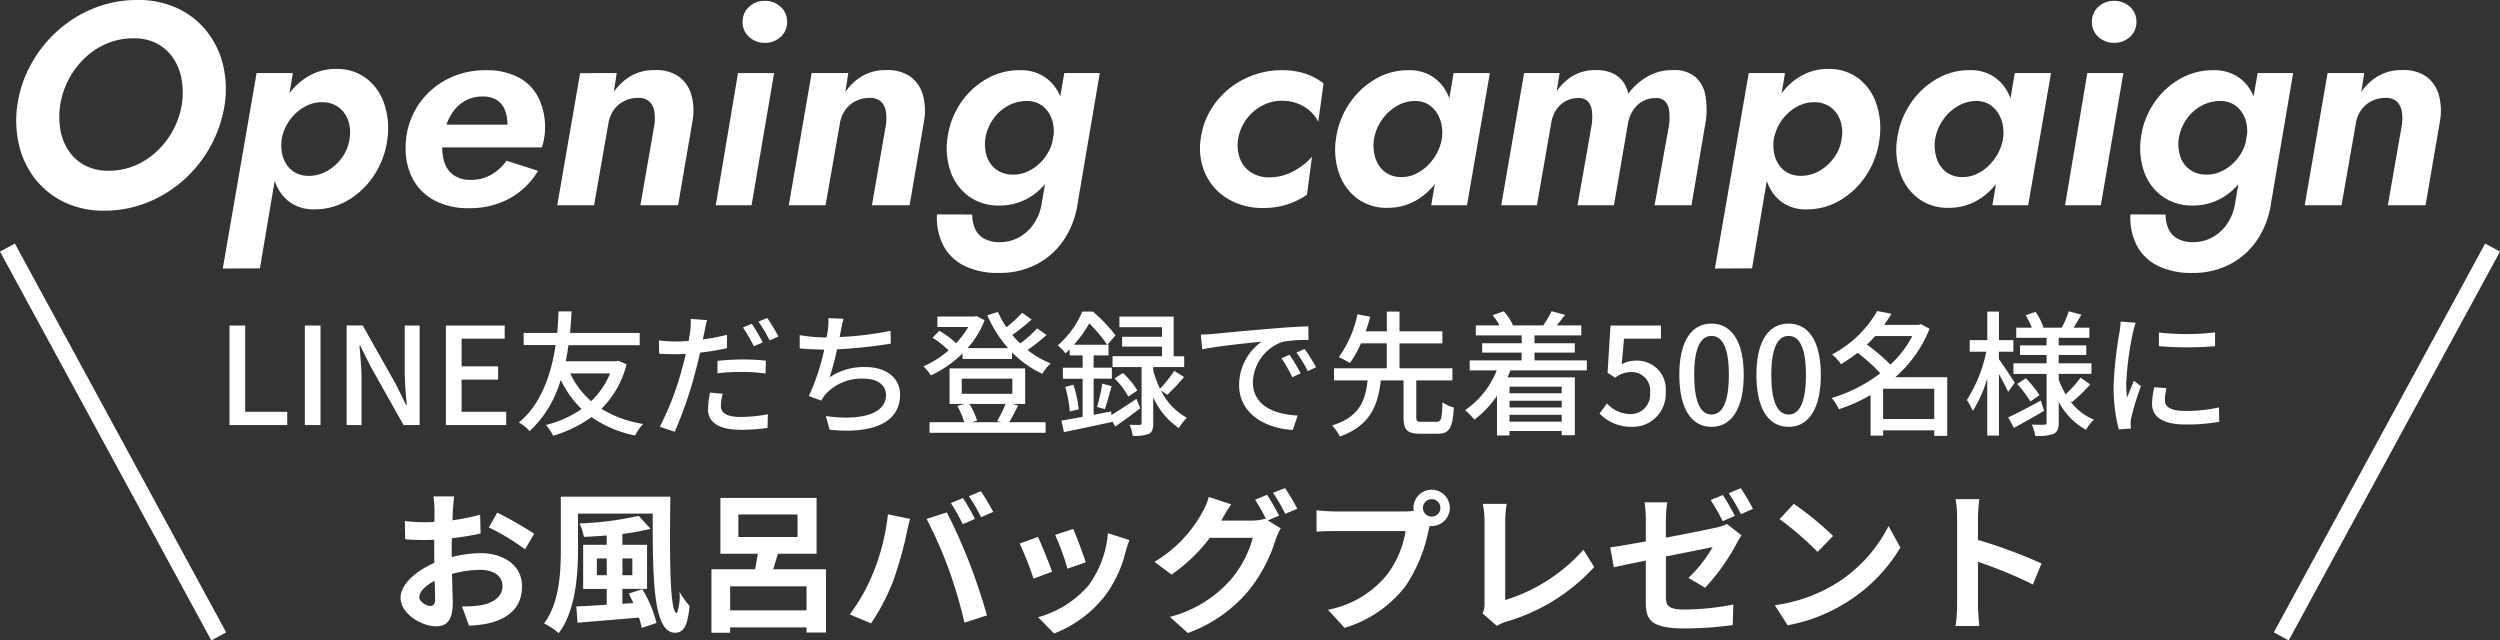 <svg xmlns="http://www.w3.org/2000/svg" width="295.757" height="75.763" viewBox="0 0 295.757 75.763">
  <rect x="0" y="0" width="295.757" height="75.763" fill="#333333" stroke="none"/>
  <g id="グループ_591" data-name="グループ 591" transform="translate(-43.121 -11.714)">
    <path id="パス_7072" data-name="パス 7072" d="M-137.751-11.9a9.744,9.744,0,0,1,1.02-3.036,9.679,9.679,0,0,1,1.911-2.511,8.585,8.585,0,0,1,2.613-1.7,8.053,8.053,0,0,1,3.125-.607,5.765,5.765,0,0,1,2.844.658,5.321,5.321,0,0,1,1.9,1.766,6.524,6.524,0,0,1,.957,2.511,9.2,9.2,0,0,1,.007,2.914,9.573,9.573,0,0,1-1.03,3.019,9.751,9.751,0,0,1-1.921,2.5,8.765,8.765,0,0,1-2.613,1.695,7.8,7.8,0,0,1-3.126.6,5.743,5.743,0,0,1-2.822-.658A5.315,5.315,0,0,1-136.789-6.5a6.456,6.456,0,0,1-.954-2.494A9.165,9.165,0,0,1-137.751-11.9Zm-5.066,0a12.653,12.653,0,0,0,.182,4.748,10.329,10.329,0,0,0,1.894,4,9.7,9.7,0,0,0,3.432,2.766,10.652,10.652,0,0,0,4.76,1.02,13.506,13.506,0,0,0,5.127-.976,14.67,14.67,0,0,0,4.316-2.689,14.922,14.922,0,0,0,3.152-3.99A14.936,14.936,0,0,0-118.3-11.9a12.314,12.314,0,0,0-.206-4.753,10.237,10.237,0,0,0-1.933-3.954,9.588,9.588,0,0,0-3.446-2.7,10.938,10.938,0,0,0-4.731-.981,13.737,13.737,0,0,0-5.073.945A14.369,14.369,0,0,0-138-20.7a15.063,15.063,0,0,0-3.167,3.939A14.111,14.111,0,0,0-142.817-11.9Zm28.687,19.36,3.9-23.1h-4.294l-4,23.12ZM-99.054-7.82a9.093,9.093,0,0,0-.357-4.158A6.29,6.29,0,0,0-101.522-15a5.735,5.735,0,0,0-3.614-1.129,6.293,6.293,0,0,0-2.9.668,7.385,7.385,0,0,0-2.288,1.819,10.009,10.009,0,0,0-1.6,2.645,12.878,12.878,0,0,0-.862,3.174,12.536,12.536,0,0,0-.032,3.062,7.835,7.835,0,0,0,.77,2.662,4.757,4.757,0,0,0,1.683,1.88,4.862,4.862,0,0,0,2.693.7A7.709,7.709,0,0,0-103.7-.6a9.371,9.371,0,0,0,3.089-2.977A9.937,9.937,0,0,0-99.054-7.82Zm-4.478-.014a4.9,4.9,0,0,1-.923,2.239,5.463,5.463,0,0,1-1.79,1.576,4.375,4.375,0,0,1-2.256.537,3.255,3.255,0,0,1-1.421-.367,2.874,2.874,0,0,1-1.027-.932,3.742,3.742,0,0,1-.566-1.367,4.906,4.906,0,0,1-.037-1.657,5.349,5.349,0,0,1,.612-1.743,5.509,5.509,0,0,1,1.115-1.4,5.116,5.116,0,0,1,1.45-.928,3.916,3.916,0,0,1,1.6-.316,3.237,3.237,0,0,1,1.96.6,3.27,3.27,0,0,1,1.129,1.574A4.378,4.378,0,0,1-103.533-7.834ZM-89.461.34A9.842,9.842,0,0,0-84.546-.833a8.911,8.911,0,0,0,3.317-3.242l-3.73-1.2a5.647,5.647,0,0,1-1.787,1.644,4.764,4.764,0,0,1-2.448.624,3.433,3.433,0,0,1-1.989-.537A2.954,2.954,0,0,1-92.3-5.071a5.4,5.4,0,0,1-.223-2.264,9.382,9.382,0,0,1,.476-2.242,5.715,5.715,0,0,1,.967-1.753,4.262,4.262,0,0,1,1.438-1.139,4.2,4.2,0,0,1,1.86-.4,3.057,3.057,0,0,1,1.651.4,2.484,2.484,0,0,1,.964,1.146,4.484,4.484,0,0,1,.323,1.792,2.471,2.471,0,0,1-.136.782,5.681,5.681,0,0,1-.32.772l1.156-1.564H-94.581v2.691h13.809A6.459,6.459,0,0,0-80.51-7.9,6.8,6.8,0,0,0-80.4-9.073a7.851,7.851,0,0,0-.818-3.735,5.563,5.563,0,0,0-2.375-2.353A8.1,8.1,0,0,0-87.4-15.98a9.888,9.888,0,0,0-3.822.719,9.266,9.266,0,0,0-3,1.972,8.92,8.92,0,0,0-1.967,2.917,9.123,9.123,0,0,0-.7,3.572,7.512,7.512,0,0,0,.925,3.828A6.216,6.216,0,0,0-93.371-.517,8.438,8.438,0,0,0-89.461.34Zm22-9.86L-69.12,0h4.459l1.715-10.006a7.082,7.082,0,0,0-.139-3.033A4.039,4.039,0,0,0-64.537-15.2a4.644,4.644,0,0,0-2.912-.792,5.442,5.442,0,0,0-2.79.69,6.364,6.364,0,0,0-2.023,1.894l.345-2.23H-76.25L-78.955,0H-74.6l1.685-9.612A3.817,3.817,0,0,1-72.3-11.23a3.345,3.345,0,0,1,1.226-1.081,3.534,3.534,0,0,1,1.658-.391,1.876,1.876,0,0,1,1.394.457,2.087,2.087,0,0,1,.559,1.173A5.519,5.519,0,0,1-67.459-9.52Zm10.433-12.172a2.3,2.3,0,0,0,.77,1.773,2.649,2.649,0,0,0,1.853.7,2.674,2.674,0,0,0,1.873-.7,2.3,2.3,0,0,0,.77-1.773,2.322,2.322,0,0,0-.77-1.792,2.674,2.674,0,0,0-1.873-.7,2.649,2.649,0,0,0-1.853.7A2.322,2.322,0,0,0-57.026-21.692Zm-.544,6.052L-60.2,0h4.231L-53.3-15.64Zm17.5,6.12L-41.73,0h4.459l1.715-10.006a7.082,7.082,0,0,0-.139-3.033A4.039,4.039,0,0,0-37.147-15.2a4.644,4.644,0,0,0-2.912-.792,5.442,5.442,0,0,0-2.79.69,6.364,6.364,0,0,0-2.023,1.894l.345-2.23h-4.333L-51.566,0h4.352l1.685-9.612a3.817,3.817,0,0,1,.617-1.617,3.345,3.345,0,0,1,1.226-1.081,3.534,3.534,0,0,1,1.658-.391,1.876,1.876,0,0,1,1.394.457,2.087,2.087,0,0,1,.559,1.173A5.519,5.519,0,0,1-40.069-9.52Zm6.037,10.6a7.236,7.236,0,0,0,.738,3.648,5.593,5.593,0,0,0,2.48,2.419A8.93,8.93,0,0,0-26.692,8,9.482,9.482,0,0,0-22.287,7a8.758,8.758,0,0,0,3.245-2.88A10.457,10.457,0,0,0-17.372-.34l2.6-15.3h-4.2L-21.622-.354a5.882,5.882,0,0,1-.908,2.467,5.028,5.028,0,0,1-1.775,1.664,4.7,4.7,0,0,1-2.31.585,3.665,3.665,0,0,1-1.838-.418,2.5,2.5,0,0,1-1.066-1.151,4.1,4.1,0,0,1-.34-1.7Zm1.248-9.059a8.351,8.351,0,0,0,.388,4.056,6.091,6.091,0,0,0,2.164,2.885A5.982,5.982,0,0,0-26.639.029a6.807,6.807,0,0,0,2.873-.607,7.139,7.139,0,0,0,2.324-1.707,9.754,9.754,0,0,0,1.661-2.557A11.08,11.08,0,0,0-18.9-7.966a11.044,11.044,0,0,0-.012-3.043,7.093,7.093,0,0,0-.872-2.55,4.894,4.894,0,0,0-1.756-1.77A5.145,5.145,0,0,0-24.2-15.98a7.739,7.739,0,0,0-3.944,1.017,9.145,9.145,0,0,0-3.075,2.846A9.55,9.55,0,0,0-32.783-7.98Zm4.483.029a5.454,5.454,0,0,1,.925-2.256A5.1,5.1,0,0,1-25.6-11.786a4.6,4.6,0,0,1,2.283-.551,3.046,3.046,0,0,1,1.421.362,2.964,2.964,0,0,1,1.027.942A3.777,3.777,0,0,1-20.3-9.658a4.9,4.9,0,0,1,.034,1.678,5.356,5.356,0,0,1-.612,1.724A5.424,5.424,0,0,1-22-4.857a5.118,5.118,0,0,1-1.45.92,3.941,3.941,0,0,1-1.6.308,3.3,3.3,0,0,1-1.967-.6,3.113,3.113,0,0,1-1.12-1.566A4.731,4.731,0,0,1-28.3-7.951ZM1.591-7.82a5.389,5.389,0,0,1,.935-2.29,5.538,5.538,0,0,1,1.838-1.637,4.908,4.908,0,0,1,2.429-.619,5,5,0,0,1,2.538.658,4.4,4.4,0,0,1,1.746,1.819l.622-4.522a6.87,6.87,0,0,0-2.14-1.154,8.5,8.5,0,0,0-2.737-.415,9.873,9.873,0,0,0-4.534,1.054,9.7,9.7,0,0,0-3.439,2.883A8.909,8.909,0,0,0-2.834-7.834a7.317,7.317,0,0,0,.571,4.153A6.7,6.7,0,0,0,.391-.758,7.876,7.876,0,0,0,4.549.32,9.1,9.1,0,0,0,7.431-.112,8.761,8.761,0,0,0,9.741-1.258l.593-4.488A7.719,7.719,0,0,1,8.077-4a5.852,5.852,0,0,1-2.912.692,3.825,3.825,0,0,1-2.127-.641A3.323,3.323,0,0,1,1.79-5.583,4.547,4.547,0,0,1,1.591-7.82Zm25.495-7.82L24.438,0h4.231l2.706-15.64ZM13.165-7.834a8.543,8.543,0,0,0,.381,4.077A6.287,6.287,0,0,0,15.689-.8a5.8,5.8,0,0,0,3.592,1.1,6.641,6.641,0,0,0,2.888-.629A7.353,7.353,0,0,0,24.5-2.074a9.9,9.9,0,0,0,1.668-2.6,11.369,11.369,0,0,0,.884-3.145,11.364,11.364,0,0,0,0-3.058,7.38,7.38,0,0,0-.857-2.608,4.965,4.965,0,0,0-1.741-1.821,5,5,0,0,0-2.672-.673,7.6,7.6,0,0,0-3.966,1.054,9.35,9.35,0,0,0-3.082,2.919A9.818,9.818,0,0,0,13.165-7.834Zm4.5.014a5.639,5.639,0,0,1,.94-2.293,5.433,5.433,0,0,1,1.8-1.651,4.261,4.261,0,0,1,2.261-.573,2.9,2.9,0,0,1,1.421.406,3.193,3.193,0,0,1,1.013,1,3.964,3.964,0,0,1,.561,1.418,5.046,5.046,0,0,1,.027,1.678,5.492,5.492,0,0,1-.619,1.746,6,6,0,0,1-1.122,1.45,5.062,5.062,0,0,1-1.45.971,3.822,3.822,0,0,1-1.617.33,3.108,3.108,0,0,1-1.96-.641,3.282,3.282,0,0,1-1.1-1.654A5.057,5.057,0,0,1,17.663-7.82Zm39.261-2.186a9.657,9.657,0,0,0-.056-3,3.771,3.771,0,0,0-1.18-2.178,3.9,3.9,0,0,0-2.708-.806,5.828,5.828,0,0,0-2.965.758A7.4,7.4,0,0,0,47.753-13.2a3.706,3.706,0,0,0-.675-1.489,3.174,3.174,0,0,0-1.285-.974,4.8,4.8,0,0,0-1.965-.33,5.2,5.2,0,0,0-1.834.313,5.214,5.214,0,0,0-1.508.867,6.464,6.464,0,0,0-1.2,1.321l.34-2.147h-4.2L32.72,0h4.221l1.686-9.676a3.991,3.991,0,0,1,.578-1.586,3.091,3.091,0,0,1,1.119-1.047,3.1,3.1,0,0,1,1.513-.374,1.442,1.442,0,0,1,1.187.447,2.151,2.151,0,0,1,.435,1.163,6.678,6.678,0,0,1-.034,1.538L41.749,0h4.308l1.637-9.574a4.321,4.321,0,0,1,.593-1.617,3.258,3.258,0,0,1,1.127-1.09,3.035,3.035,0,0,1,1.554-.4,1.439,1.439,0,0,1,1.2.447,2.209,2.209,0,0,1,.43,1.171,7.2,7.2,0,0,1-.017,1.545L50.861,0h4.367ZM62.393,7.46l3.9-23.1H62l-4,23.12ZM77.469-7.82a9.093,9.093,0,0,0-.357-4.158A6.289,6.289,0,0,0,75-15a5.735,5.735,0,0,0-3.614-1.129,6.293,6.293,0,0,0-2.9.668A7.385,7.385,0,0,0,66.2-13.639a10.009,10.009,0,0,0-1.6,2.645,12.878,12.878,0,0,0-.862,3.174A12.536,12.536,0,0,0,63.7-4.758a7.835,7.835,0,0,0,.77,2.662,4.757,4.757,0,0,0,1.683,1.88,4.862,4.862,0,0,0,2.693.7A7.709,7.709,0,0,0,72.828-.6a9.371,9.371,0,0,0,3.089-2.977A9.937,9.937,0,0,0,77.469-7.82Zm-4.478-.014A4.9,4.9,0,0,1,72.068-5.6a5.463,5.463,0,0,1-1.79,1.576,4.375,4.375,0,0,1-2.256.537A3.255,3.255,0,0,1,66.6-3.849a2.874,2.874,0,0,1-1.027-.932,3.742,3.742,0,0,1-.566-1.367,4.906,4.906,0,0,1-.037-1.657,5.349,5.349,0,0,1,.612-1.743,5.509,5.509,0,0,1,1.115-1.4,5.116,5.116,0,0,1,1.45-.928,3.916,3.916,0,0,1,1.6-.316,3.237,3.237,0,0,1,1.96.6,3.27,3.27,0,0,1,1.129,1.574A4.378,4.378,0,0,1,72.991-7.834ZM93.473-15.64,90.826,0h4.231l2.706-15.64ZM79.553-7.834a8.543,8.543,0,0,0,.381,4.077A6.287,6.287,0,0,0,82.076-.8a5.8,5.8,0,0,0,3.592,1.1,6.641,6.641,0,0,0,2.888-.629,7.353,7.353,0,0,0,2.331-1.751,9.9,9.9,0,0,0,1.668-2.6,11.369,11.369,0,0,0,.884-3.145,11.365,11.365,0,0,0,0-3.058,7.38,7.38,0,0,0-.857-2.608,4.965,4.965,0,0,0-1.741-1.821,5,5,0,0,0-2.672-.673A7.6,7.6,0,0,0,84.2-14.926a9.35,9.35,0,0,0-3.082,2.919A9.818,9.818,0,0,0,79.553-7.834Zm4.5.014a5.639,5.639,0,0,1,.94-2.293,5.433,5.433,0,0,1,1.8-1.651,4.261,4.261,0,0,1,2.261-.573,2.9,2.9,0,0,1,1.421.406,3.193,3.193,0,0,1,1.013,1,3.964,3.964,0,0,1,.561,1.418,5.046,5.046,0,0,1,.027,1.678,5.492,5.492,0,0,1-.619,1.746,6,6,0,0,1-1.122,1.45,5.062,5.062,0,0,1-1.45.971,3.822,3.822,0,0,1-1.617.33,3.108,3.108,0,0,1-1.96-.641,3.282,3.282,0,0,1-1.1-1.654A5.057,5.057,0,0,1,84.05-7.82ZM102.6-21.692a2.3,2.3,0,0,0,.77,1.773,2.649,2.649,0,0,0,1.853.7,2.674,2.674,0,0,0,1.873-.7,2.3,2.3,0,0,0,.77-1.773,2.322,2.322,0,0,0-.77-1.792,2.674,2.674,0,0,0-1.873-.7,2.649,2.649,0,0,0-1.853.7A2.322,2.322,0,0,0,102.6-21.692Zm-.544,6.052L99.423,0h4.231l2.666-15.64Zm5.1,16.718a7.236,7.236,0,0,0,.738,3.648,5.593,5.593,0,0,0,2.48,2.419,8.93,8.93,0,0,0,4.121.86A9.482,9.482,0,0,0,118.891,7a8.758,8.758,0,0,0,3.245-2.88A10.457,10.457,0,0,0,123.806-.34l2.6-15.3h-4.2L119.556-.354a5.883,5.883,0,0,1-.908,2.467,5.028,5.028,0,0,1-1.775,1.664,4.7,4.7,0,0,1-2.31.585,3.665,3.665,0,0,1-1.838-.418,2.5,2.5,0,0,1-1.066-1.151,4.1,4.1,0,0,1-.34-1.7Zm1.248-9.059a8.351,8.351,0,0,0,.388,4.056,6.091,6.091,0,0,0,2.164,2.885A5.982,5.982,0,0,0,114.539.029a6.807,6.807,0,0,0,2.873-.607,7.139,7.139,0,0,0,2.324-1.707A9.754,9.754,0,0,0,121.4-4.843a11.08,11.08,0,0,0,.884-3.123,11.044,11.044,0,0,0-.012-3.043,7.093,7.093,0,0,0-.872-2.55,4.894,4.894,0,0,0-1.756-1.77,5.145,5.145,0,0,0-2.664-.651,7.739,7.739,0,0,0-3.944,1.017,9.145,9.145,0,0,0-3.075,2.846A9.551,9.551,0,0,0,108.395-7.98Zm4.483.029a5.454,5.454,0,0,1,.925-2.256,5.1,5.1,0,0,1,1.775-1.578,4.6,4.6,0,0,1,2.283-.551,3.046,3.046,0,0,1,1.421.362,2.964,2.964,0,0,1,1.027.942,3.777,3.777,0,0,1,.568,1.375,4.9,4.9,0,0,1,.034,1.678,5.356,5.356,0,0,1-.612,1.724,5.424,5.424,0,0,1-1.122,1.4,5.118,5.118,0,0,1-1.45.92,3.941,3.941,0,0,1-1.6.308,3.3,3.3,0,0,1-1.967-.6,3.113,3.113,0,0,1-1.12-1.566A4.731,4.731,0,0,1,112.878-7.951ZM139.272-9.52,137.61,0h4.459l1.715-10.006a7.082,7.082,0,0,0-.139-3.033,4.039,4.039,0,0,0-1.452-2.164,4.644,4.644,0,0,0-2.912-.792,5.442,5.442,0,0,0-2.79.69,6.364,6.364,0,0,0-2.023,1.894l.345-2.23H130.48L127.775,0h4.352l1.685-9.612a3.817,3.817,0,0,1,.617-1.617,3.345,3.345,0,0,1,1.226-1.081,3.534,3.534,0,0,1,1.658-.391,1.876,1.876,0,0,1,1.394.457,2.087,2.087,0,0,1,.559,1.173A5.519,5.519,0,0,1,139.272-9.52Z" transform="translate(188 36)" fill="#fff"/>
    <path id="パス_7073" data-name="パス 7073" d="M-117.728,0h6.832V-1.568h-4.976V-11.776h-1.856Zm8.912,0h1.856V-11.776h-1.856Zm4.944,0h1.76V-5.552c0-1.28-.144-2.64-.24-3.856h.08l1.232,2.464L-97.136,0h1.9V-11.776h-1.76v5.488c0,1.28.144,2.7.24,3.92h-.08l-1.232-2.5-3.9-6.912h-1.9Zm11.744,0h7.136V-1.568h-5.28V-5.376h4.32V-6.944h-4.32v-3.28h5.1v-1.552h-6.96ZM-72.7-6.112a9.492,9.492,0,0,1-2.24,3.28,9.631,9.631,0,0,1-2.48-3.28Zm.96-1.5-.288.064h-5.92c.128-.656.24-1.312.32-1.9H-69.2V-10.9h-8.24c.112-1.12.144-2,.176-2.544H-78.8c-.032.464-.048,1.376-.16,2.544h-3.968v1.44h3.776C-79.584-6.464-80.688-2.592-83.5-.3A4.4,4.4,0,0,1-82.224.72a13.385,13.385,0,0,0,3.68-6.064A12.331,12.331,0,0,0-76.08-1.9,12.4,12.4,0,0,1-80.288-.016a6.349,6.349,0,0,1,.848,1.28A14.99,14.99,0,0,0-74.9-.944a13.6,13.6,0,0,0,5.152,2.176,5.806,5.806,0,0,1,.96-1.36A13.584,13.584,0,0,1-73.728-1.92a11.384,11.384,0,0,0,2.976-5.264Zm17.1-2.16a23.439,23.439,0,0,0-1.3-2.208l-1.04.432A19.438,19.438,0,0,1-55.7-9.328ZM-60-6.128a25.98,25.98,0,0,1,2.992-.16A22.821,22.821,0,0,1-54.32-6.1l.048-1.52A26.5,26.5,0,0,0-57.04-7.76c-1.024,0-2.112.08-2.96.16Zm1.12-4.544a27.146,27.146,0,0,1-2.848.544l.192-.928c.064-.32.192-.96.3-1.36l-1.936-.144a7.6,7.6,0,0,1-.048,1.44c-.032.288-.112.7-.192,1.168-.56.048-1.088.064-1.584.064a14.677,14.677,0,0,1-1.936-.128l.032,1.568c.576.048,1.152.064,1.888.064.4,0,.816-.016,1.264-.032-.112.512-.24,1.04-.384,1.52a34.421,34.421,0,0,1-2.688,7.1l1.76.592a47.5,47.5,0,0,0,2.5-7.3c.176-.672.352-1.376.5-2.064a31.458,31.458,0,0,0,3.184-.528Zm-2,6.832a10.5,10.5,0,0,0-.24,1.984c0,1.568,1.328,2.416,3.9,2.416A21.806,21.806,0,0,0-54.08.336l.048-1.616A17.727,17.727,0,0,1-57.2-.96c-2.016,0-2.4-.64-2.4-1.36A5.97,5.97,0,0,1-59.376-3.7Zm5.728-8.4a18.142,18.142,0,0,1,1.328,2.224l1.04-.464c-.3-.576-.912-1.584-1.328-2.192Zm15.632,1.088a37.838,37.838,0,0,1-6.032.736l.144-.7a12.548,12.548,0,0,1,.32-1.456l-1.792-.08a7.443,7.443,0,0,1-.064,1.424q-.048.36-.144.864h-.064a19.849,19.849,0,0,1-3.12-.272v1.568c.864.08,1.856.128,2.9.144a25.548,25.548,0,0,1-1.824,5.5l1.488.528a4.631,4.631,0,0,1,.464-.72,5.78,5.78,0,0,1,4.56-1.872c1.712,0,2.624.848,2.624,1.92,0,2.5-3.536,3.024-7.12,2.5l.448,1.616C-41.792,1.072-38.4-.192-38.4-3.6c0-1.936-1.568-3.264-4.112-3.264a7.248,7.248,0,0,0-4.224,1.216,30.345,30.345,0,0,0,.88-3.312A56.522,56.522,0,0,0-39.5-9.632ZM-25.92-2.5a14.967,14.967,0,0,1-.992,2.032l.5.128h-3.52l.64-.176A7.5,7.5,0,0,0-30.208-2.5ZM-31.1-5.488h5.984V-3.7H-31.1ZM-25.136-2.5H-23.6V-6.7h-8.944V-2.5h1.792l-.88.24A9.063,9.063,0,0,1-30.8-.336h-4.112V.912h13.728V-.336h-4.3c.32-.544.7-1.264,1.056-1.984Zm2.96-8.944a14.9,14.9,0,0,1-2,1.792,11.182,11.182,0,0,1-.944-1.008,26.56,26.56,0,0,0,2.288-1.824l-1.12-.8a16.531,16.531,0,0,1-1.856,1.712,10.591,10.591,0,0,1-1.008-1.808l-1.264.384A14.59,14.59,0,0,0-25.616-9.1h-4.8A10.686,10.686,0,0,0-28.4-12.4l-.96-.5-.256.064h-4.368V-11.6h3.648a10.2,10.2,0,0,1-1.44,1.92,9.836,9.836,0,0,0-1.984-1.472l-.8.816a11.442,11.442,0,0,1,1.9,1.5,11.338,11.338,0,0,1-2.976,1.888,5.5,5.5,0,0,1,.88,1.072A13.19,13.19,0,0,0-31.008-8.48v.656h5.856v-.784a12.117,12.117,0,0,0,3.584,2.544A5.245,5.245,0,0,1-20.576-7.3,10.242,10.242,0,0,1-23.312-8.88a23.71,23.71,0,0,0,2.24-1.776ZM-17.824-9.5a15.725,15.725,0,0,0,1.808-2.528A16.5,16.5,0,0,1-13.9-9.5Zm7.392,6.4c-1.088.72-2.16,1.424-2.96,1.92l-.032-.432-2.08.4V-5.488h2.16v-1.3H-15.5V-8.24h1.76V-9.5h-.128l.96-1.12a18.715,18.715,0,0,0-2.672-2.8h-1.264a10.922,10.922,0,0,1-2.9,4,4.267,4.267,0,0,1,.912.944c.176-.16.336-.32.5-.464v.7H-16.8v1.456h-2.336v1.3H-16.8V-.976c-.944.176-1.808.336-2.512.448l.3,1.36c1.6-.32,3.7-.768,5.7-1.2L-13.328-.5l.384.672c.928-.64,1.984-1.408,2.96-2.16Zm-8.432-1.408A13.786,13.786,0,0,1-18.32-1.6l1.056-.272a14.558,14.558,0,0,0-.624-2.9Zm4.7,2.624c.24-.72.528-1.792.8-2.72L-14.48-4.9A19.622,19.622,0,0,1-15.1-2.144Zm1.136-3.632a9.291,9.291,0,0,1,1.632,2.144l1.072-.72A9.658,9.658,0,0,0-12.032-6.16Zm6.24,1.936A25.639,25.639,0,0,0-4.8-5.68l-1.168-.736A13.7,13.7,0,0,1-7.648-4.3a12.746,12.746,0,0,1-.8-2.16v-.4h3.664v-1.28H-6.032v-4.688h-6.416v1.248h5.04v1.136h-4.72V-9.28h4.72v1.136h-5.856v1.28h3.44V-.256c0,.176-.048.224-.224.24-.16,0-.672,0-1.2-.016a4.935,4.935,0,0,1,.368,1.3,4.655,4.655,0,0,0,1.9-.224c.432-.224.528-.592.528-1.264V-3.3A8.544,8.544,0,0,0-5.424.352a6.565,6.565,0,0,1,.96-1.216A7.3,7.3,0,0,1-7.536-4.1ZM7.68-8.32,6.72-7.9A15.13,15.13,0,0,1,8-5.664l.992-.448A22.337,22.337,0,0,0,7.68-8.32Zm1.776-.688-.96.432A15.016,15.016,0,0,1,9.84-6.368l.976-.48A25.036,25.036,0,0,0,9.456-9.008ZM-2.816-10.7l.16,1.744c1.776-.384,5.664-.768,7.04-.912A6.276,6.276,0,0,0,1.712-4.736C1.712-1.248,4.96.416,8.064.576l.576-1.7c-2.608-.128-5.3-1.072-5.3-3.968A5.238,5.238,0,0,1,6.832-9.84a15.187,15.187,0,0,1,3.088-.224L9.9-11.68c-1.072.032-2.672.128-4.352.272-2.912.24-5.744.512-6.9.624C-1.664-10.752-2.208-10.72-2.816-10.7ZM23.312-.384c-.544,0-.64-.08-.64-.576V-5.28h4.272V-6.72H20.688V-9.664H25.76v-1.424H20.688v-2.336h-1.5v2.336h-2.5c.208-.592.384-1.184.544-1.728l-1.52-.288A13.2,13.2,0,0,1,13.5-8.032a8.034,8.034,0,0,1,1.312.7,12.016,12.016,0,0,0,1.312-2.336h3.056V-6.72h-6.24v1.44h3.968C16.64-2.9,15.984-.96,12.7.048a4.9,4.9,0,0,1,.928,1.312c3.632-1.328,4.5-3.68,4.848-6.64h2.688V-.96c0,1.5.384,1.984,1.968,1.984h2.08c1.36,0,1.76-.656,1.9-3.1a4.633,4.633,0,0,1-1.344-.608c-.064,1.984-.16,2.3-.688,2.3Zm16.56-4.16v.784H33.7v-.784ZM33.7-.4v-.816h6.176V-.4Zm6.176-1.68H33.7v-.8h6.176Zm2.976-4.384V-7.648H36.656v-.928h4.768v-1.1H36.656v-.928h5.536v-1.184H39.28c.3-.352.656-.8.992-1.248l-1.6-.432a11.583,11.583,0,0,1-.96,1.648l.1.032h-3.84l.128-.048a5.855,5.855,0,0,0-1.088-1.616l-1.312.448a6.734,6.734,0,0,1,.816,1.216h-2.8v1.184h5.424v.928H30.464v1.1h4.672v.928H28.992v1.184h3.2a10.372,10.372,0,0,1-3.744,4.7,9.089,9.089,0,0,1,1.1,1.12,11.843,11.843,0,0,0,2.672-2.816V1.232H33.7V.7h6.176v.5h1.552V-5.648H33.472l.336-.816ZM48.208.208a3.885,3.885,0,0,0,3.968-4.08,3.387,3.387,0,0,0-3.584-3.744,3.32,3.32,0,0,0-1.616.416l.272-3.024h4.368v-1.552H45.648L45.3-6.192l.9.592a3.1,3.1,0,0,1,1.888-.672,2.184,2.184,0,0,1,2.24,2.464A2.3,2.3,0,0,1,47.984-1.3,3.768,3.768,0,0,1,45.232-2.56l-.88,1.2A5.211,5.211,0,0,0,48.208.208Zm9.392,0c2.3,0,3.808-2.048,3.808-6.144C61.408-10,59.9-12,57.6-12c-2.32,0-3.808,1.984-3.808,6.064C53.792-1.84,55.28.208,57.6.208Zm0-1.456c-1.2,0-2.048-1.28-2.048-4.688,0-3.376.848-4.608,2.048-4.608s2.048,1.232,2.048,4.608C59.648-2.528,58.8-1.248,57.6-1.248ZM66.72.208c2.3,0,3.808-2.048,3.808-6.144C70.528-10,69.024-12,66.72-12c-2.32,0-3.808,1.984-3.808,6.064C62.912-1.84,64.4.208,66.72.208Zm0-1.456c-1.2,0-2.048-1.28-2.048-4.688,0-3.376.848-4.608,2.048-4.608s2.048,1.232,2.048,4.608C68.768-2.528,67.92-1.248,66.72-1.248ZM77.9-.72V-4.3h6.048V-.72Zm3.456-9.808a12.519,12.519,0,0,1-2.592,3.376A22.01,22.01,0,0,0,75.984-9.52c.352-.32.672-.672.976-1.008Zm4.128,4.864H79.344a14.885,14.885,0,0,0,4.048-5.728l-1.008-.544-.272.08h-4.08c.3-.432.592-.864.848-1.312l-1.68-.32a13.262,13.262,0,0,1-5.344,5.136A4.535,4.535,0,0,1,72.912-7.2,20.2,20.2,0,0,0,74.88-8.544a20.137,20.137,0,0,1,2.688,2.416A17.925,17.925,0,0,1,71.824-3.2a6.046,6.046,0,0,1,.848,1.328,20.034,20.034,0,0,0,3.744-1.68v4.8H77.9V.624h6.048V1.28h1.536Zm7.984.656c-.256-.416-1.44-2.208-1.872-2.784v-.88h1.712v-1.376H91.6v-3.376H90.224v3.376h-2.08v1.376H90.1A17.068,17.068,0,0,1,87.808-2.96a7.532,7.532,0,0,1,.7,1.28,14.926,14.926,0,0,0,1.712-3.84V1.248H91.6v-7.28c.416.752.88,1.616,1.088,2.112ZM96.56-2.9C95.136-2.128,93.7-1.36,92.7-.912L93.376.336C94.432-.24,95.744-.976,96.944-1.68Zm-2.8-1.968a13.169,13.169,0,0,1,1.552,2.08L96.4-3.536a12.138,12.138,0,0,0-1.616-2Zm6.48,2.16a20.121,20.121,0,0,0,2.16-2.1l-1.136-.8a14.409,14.409,0,0,1-1.776,1.968,10.854,10.854,0,0,1-.816-1.744v-.672h3.872V-7.3H98.672v-.992h3.264V-9.424H98.672v-.9H102.3v-1.2h-1.872c.288-.448.608-.992.928-1.536l-1.488-.4a13.571,13.571,0,0,1-.832,1.936H96.688l.176-.064a8.1,8.1,0,0,0-.928-1.808l-1.168.4a11.359,11.359,0,0,1,.72,1.472h-1.84v1.2h3.584v.9H94.1v1.136h3.136V-7.3h-3.92v1.248h3.92V-.3c0,.192-.064.256-.256.256-.208.016-.864.016-1.488-.016a5.364,5.364,0,0,1,.4,1.344,5.583,5.583,0,0,0,2.176-.24c.464-.24.608-.624.608-1.344V-2.752A7.971,7.971,0,0,0,101.9.56a5.721,5.721,0,0,1,.928-1.2A6.686,6.686,0,0,1,100-2.88Zm10.288-8.24v1.616a40,40,0,0,0,6.64,0V-10.96A29.691,29.691,0,0,1,110.528-10.944Zm-.544,6.464a9.693,9.693,0,0,0-.272,1.952c0,1.536,1.248,2.464,3.936,2.464a21.44,21.44,0,0,0,4.016-.32l-.032-1.7a17.808,17.808,0,0,1-3.952.416c-1.92,0-2.448-.56-2.448-1.28a6.02,6.02,0,0,1,.192-1.408ZM106-12.24a11.749,11.749,0,0,1-.144,1.312,45.071,45.071,0,0,0-.688,6.32,19.785,19.785,0,0,0,.608,5.12l1.44-.1c-.016-.192-.032-.432-.032-.592a2.918,2.918,0,0,1,.08-.72,31.358,31.358,0,0,1,1.136-3.7l-.832-.64c-.24.576-.56,1.344-.8,1.984a11.787,11.787,0,0,1-.112-1.664,37.516,37.516,0,0,1,.784-5.968c.064-.288.224-.912.336-1.216Z" transform="translate(188 62)" fill="#fff"/>
    <path id="パス_7074" data-name="パス 7074" d="M-93.978-1.6c-.468,0-1.3-.5-1.3-1.044,0-.63.72-1.368,1.818-1.926.036.936.054,1.746.054,2.2C-93.4-1.764-93.654-1.6-93.978-1.6ZM-91.44-8.01c0-.522,0-1.062.018-1.6a34.426,34.426,0,0,0,3.4-.558l-.054-2.232a24.411,24.411,0,0,1-3.276.666c.018-.45.036-.882.054-1.278.036-.45.108-1.224.144-1.548H-93.6A14.15,14.15,0,0,1-93.474-13c0,.306,0,.828-.018,1.458-.36.018-.7.036-1.026.036a19.528,19.528,0,0,1-2.466-.144l.036,2.16c.774.072,1.674.09,2.484.09.288,0,.612-.018.954-.036v1.494c0,.414,0,.828.018,1.242-2.178.954-4,2.556-4,4.122,0,1.89,2.466,3.384,4.212,3.384,1.152,0,1.962-.576,1.962-2.79,0-.612-.054-1.98-.09-3.4a12.654,12.654,0,0,1,3.348-.486c1.548,0,2.628.7,2.628,1.908,0,1.3-1.152,2.034-2.592,2.286a13.627,13.627,0,0,1-2.2.126l.828,2.286A14.523,14.523,0,0,0-87.048.45c2.826-.7,3.924-2.286,3.924-4.392,0-2.448-2.16-3.906-4.9-3.906a14.509,14.509,0,0,0-3.42.468Zm4.392-2.88A27.078,27.078,0,0,1-82.764-8.3l1.08-1.836a39.377,39.377,0,0,0-4.374-2.5Zm12.78,5.652v-1.98h1.17v1.98Zm4.194-1.98v1.98h-1.17v-1.98Zm-.432,4.158c.2.342.378.72.558,1.116l-1.3.09V-3.618h2.916v-5.22h-2.916v-1.278a29.169,29.169,0,0,0,3.33-.612l-1.4-1.53a39.17,39.17,0,0,1-7,.9A7.423,7.423,0,0,1-75.8-9.774c.864-.036,1.782-.09,2.7-.162v1.1h-2.79v5.22h2.79v1.872c-1.368.09-2.61.162-3.6.2l.144,1.926c1.98-.162,4.662-.378,7.272-.612A11.439,11.439,0,0,1-68.958.99l1.746-.576a14.725,14.725,0,0,0-1.674-4Zm-8.028-11.466v6.264c0,2.7-.162,6.3-1.98,8.73A7.613,7.613,0,0,1-78.786,1.62c2-2.628,2.286-6.894,2.286-9.882v-4.266h8.838c0,7.668.036,14.094,2.646,14.094,1.1,0,1.512-.99,1.71-3.168a10.521,10.521,0,0,1-1.188-1.674A5.756,5.756,0,0,1-64.8-.756c-.864,0-.864-6.7-.774-13.77ZM-58.5-1.08V-3.924h9.036V-1.08Zm.972-11.34h7v2.664h-7Zm4.122,6.48c.18-.576.36-1.206.558-1.836h4.572v-6.606H-59.652v6.606h4.428c-.09.612-.216,1.242-.324,1.836h-5.166V1.566H-58.5V.936h9.036v.612h2.3V-5.94Zm22.446-8.424-1.422.594a22.771,22.771,0,0,1,1.4,2.5l1.44-.63C-29.88-12.564-30.51-13.7-30.96-14.364Zm2.124-.81-1.422.594a18.963,18.963,0,0,1,1.44,2.484l1.44-.63A28.153,28.153,0,0,0-28.836-15.174ZM-41.544-5.6a21.687,21.687,0,0,1-2.808,5l2.52,1.062A24.748,24.748,0,0,0-39.168-4.68a45.009,45.009,0,0,0,1.53-5.418c.072-.4.27-1.278.432-1.8l-2.628-.54A25.936,25.936,0,0,1-41.544-5.6Zm8.892-.378A55.617,55.617,0,0,1-30.78.378l2.664-.864c-.5-1.782-1.458-4.662-2.106-6.282-.666-1.746-1.908-4.518-2.646-5.9l-2.394.774A50.423,50.423,0,0,1-32.652-5.976ZM-17.91-10.71l-2.142.7a29.981,29.981,0,0,1,1.458,4l2.16-.756C-16.686-7.6-17.568-9.936-17.91-10.71Zm4.1.5a12.131,12.131,0,0,1-2.286,6.174A12.112,12.112,0,0,1-22.068-.27l1.89,1.926a14.057,14.057,0,0,0,6.03-4.464A14.514,14.514,0,0,0-11.7-8.082c.108-.36.216-.738.432-1.314Zm-8.28.45-2.16.774a36.357,36.357,0,0,1,1.638,4.158l2.2-.828C-20.772-6.66-21.636-8.838-22.086-9.756Zm28.53-2.52a26.355,26.355,0,0,0-1.422-2.466L3.6-14.166a20.873,20.873,0,0,1,1.314,2.322l-.126-.072a5.67,5.67,0,0,1-1.566.216H-.4l.054-.09c.216-.4.684-1.206,1.116-1.836l-2.646-.864a7.87,7.87,0,0,1-.81,1.89A15.4,15.4,0,0,1-8.3-6.822L-6.282-5.31A19.762,19.762,0,0,0-1.746-9.666H3.33A12.733,12.733,0,0,1,.774-4.77,14.4,14.4,0,0,1-6.48-.306L-4.356,1.6A16.765,16.765,0,0,0,2.9-3.492,18.166,18.166,0,0,0,6.048-9.5a7.627,7.627,0,0,1,.594-1.278l-1.53-.936Zm-.72-2.7a17.131,17.131,0,0,1,1.44,2.484L8.6-13.1a25.7,25.7,0,0,0-1.458-2.448ZM24.5-12.168a1.041,1.041,0,0,1-1.044-1.026A1.045,1.045,0,0,1,24.5-14.238a1.041,1.041,0,0,1,1.026,1.044A1.037,1.037,0,0,1,24.5-12.168ZM13.014-12.78a20.042,20.042,0,0,1-2.142-.144v2.538c.468-.036,1.314-.072,2.142-.072H21.4a11.559,11.559,0,0,1-2.124,5.076,11.829,11.829,0,0,1-7.056,4.23L14.184.99A14.245,14.245,0,0,0,21.42-3.978a18.17,18.17,0,0,0,2.7-6.552l.144-.54a1.026,1.026,0,0,0,.234.018,2.159,2.159,0,0,0,2.142-2.142,2.163,2.163,0,0,0-2.142-2.16,2.166,2.166,0,0,0-2.16,2.16,1.994,1.994,0,0,0,.036.342,7.969,7.969,0,0,1-1.026.072ZM32.2.756A5.079,5.079,0,0,1,33.282.27a22.649,22.649,0,0,0,10.44-6.48L42.444-8.244A20.432,20.432,0,0,1,33.192-2.3v-9.342a12.752,12.752,0,0,1,.18-2.034H30.546a11.124,11.124,0,0,1,.2,2.034V-1.89A2.351,2.351,0,0,1,30.51-.72ZM62.5-13.086a23.945,23.945,0,0,0-1.44-2.448l-1.422.594a21.237,21.237,0,0,1,1.44,2.484Zm-2.142.828c-.342-.666-.972-1.8-1.422-2.466l-1.44.594a22.919,22.919,0,0,1,1.422,2.5ZM52.2-11.79a14.858,14.858,0,0,1,.162-2.07H49.68a15.152,15.152,0,0,1,.144,2.07v2.556c-1.782.324-3.366.594-4.212.7l.432,2.358c.756-.18,2.178-.468,3.78-.792v4.914c0,2.124.594,3.114,4.68,3.114a42.37,42.37,0,0,0,5.6-.4l.072-2.43a31.091,31.091,0,0,1-5.688.594c-1.962,0-2.286-.4-2.286-1.512v-4.77c2.538-.5,4.968-.99,5.526-1.1a15.507,15.507,0,0,1-2.862,3.636l1.98,1.17A25.309,25.309,0,0,0,60.57-8.982c.162-.324.414-.72.576-.972L59.418-11.3a5.27,5.27,0,0,1-1.278.432c-.81.18-3.33.7-5.94,1.188Zm15.138-1.89-1.692,1.8a37.426,37.426,0,0,1,4.5,3.888l1.836-1.89A37.8,37.8,0,0,0,67.338-13.68ZM65.088-1.692,66.6.684a19.493,19.493,0,0,0,6.678-2.538,19.14,19.14,0,0,0,6.66-6.66l-1.4-2.538a17.068,17.068,0,0,1-6.552,7A18.552,18.552,0,0,1,65.088-1.692ZM96.642-6.624a58.788,58.788,0,0,0-7.524-2.79V-12.06a19.576,19.576,0,0,1,.162-2.178H86.472a12.554,12.554,0,0,1,.18,2.178V-1.728a19.26,19.26,0,0,1-.18,2.5H89.28c-.072-.72-.162-1.98-.162-2.5V-6.822a51.991,51.991,0,0,1,6.5,2.682Z" transform="translate(188 85)" fill="#fff"/>
    <line id="線_155" data-name="線 155" x1="25" y1="46" transform="translate(44 41)" fill="none" stroke="#fff" stroke-width="2"/>
    <line id="線_156" data-name="線 156" y1="46" x2="25" transform="translate(313 41)" fill="none" stroke="#fff" stroke-width="2"/>
  </g>
</svg>
